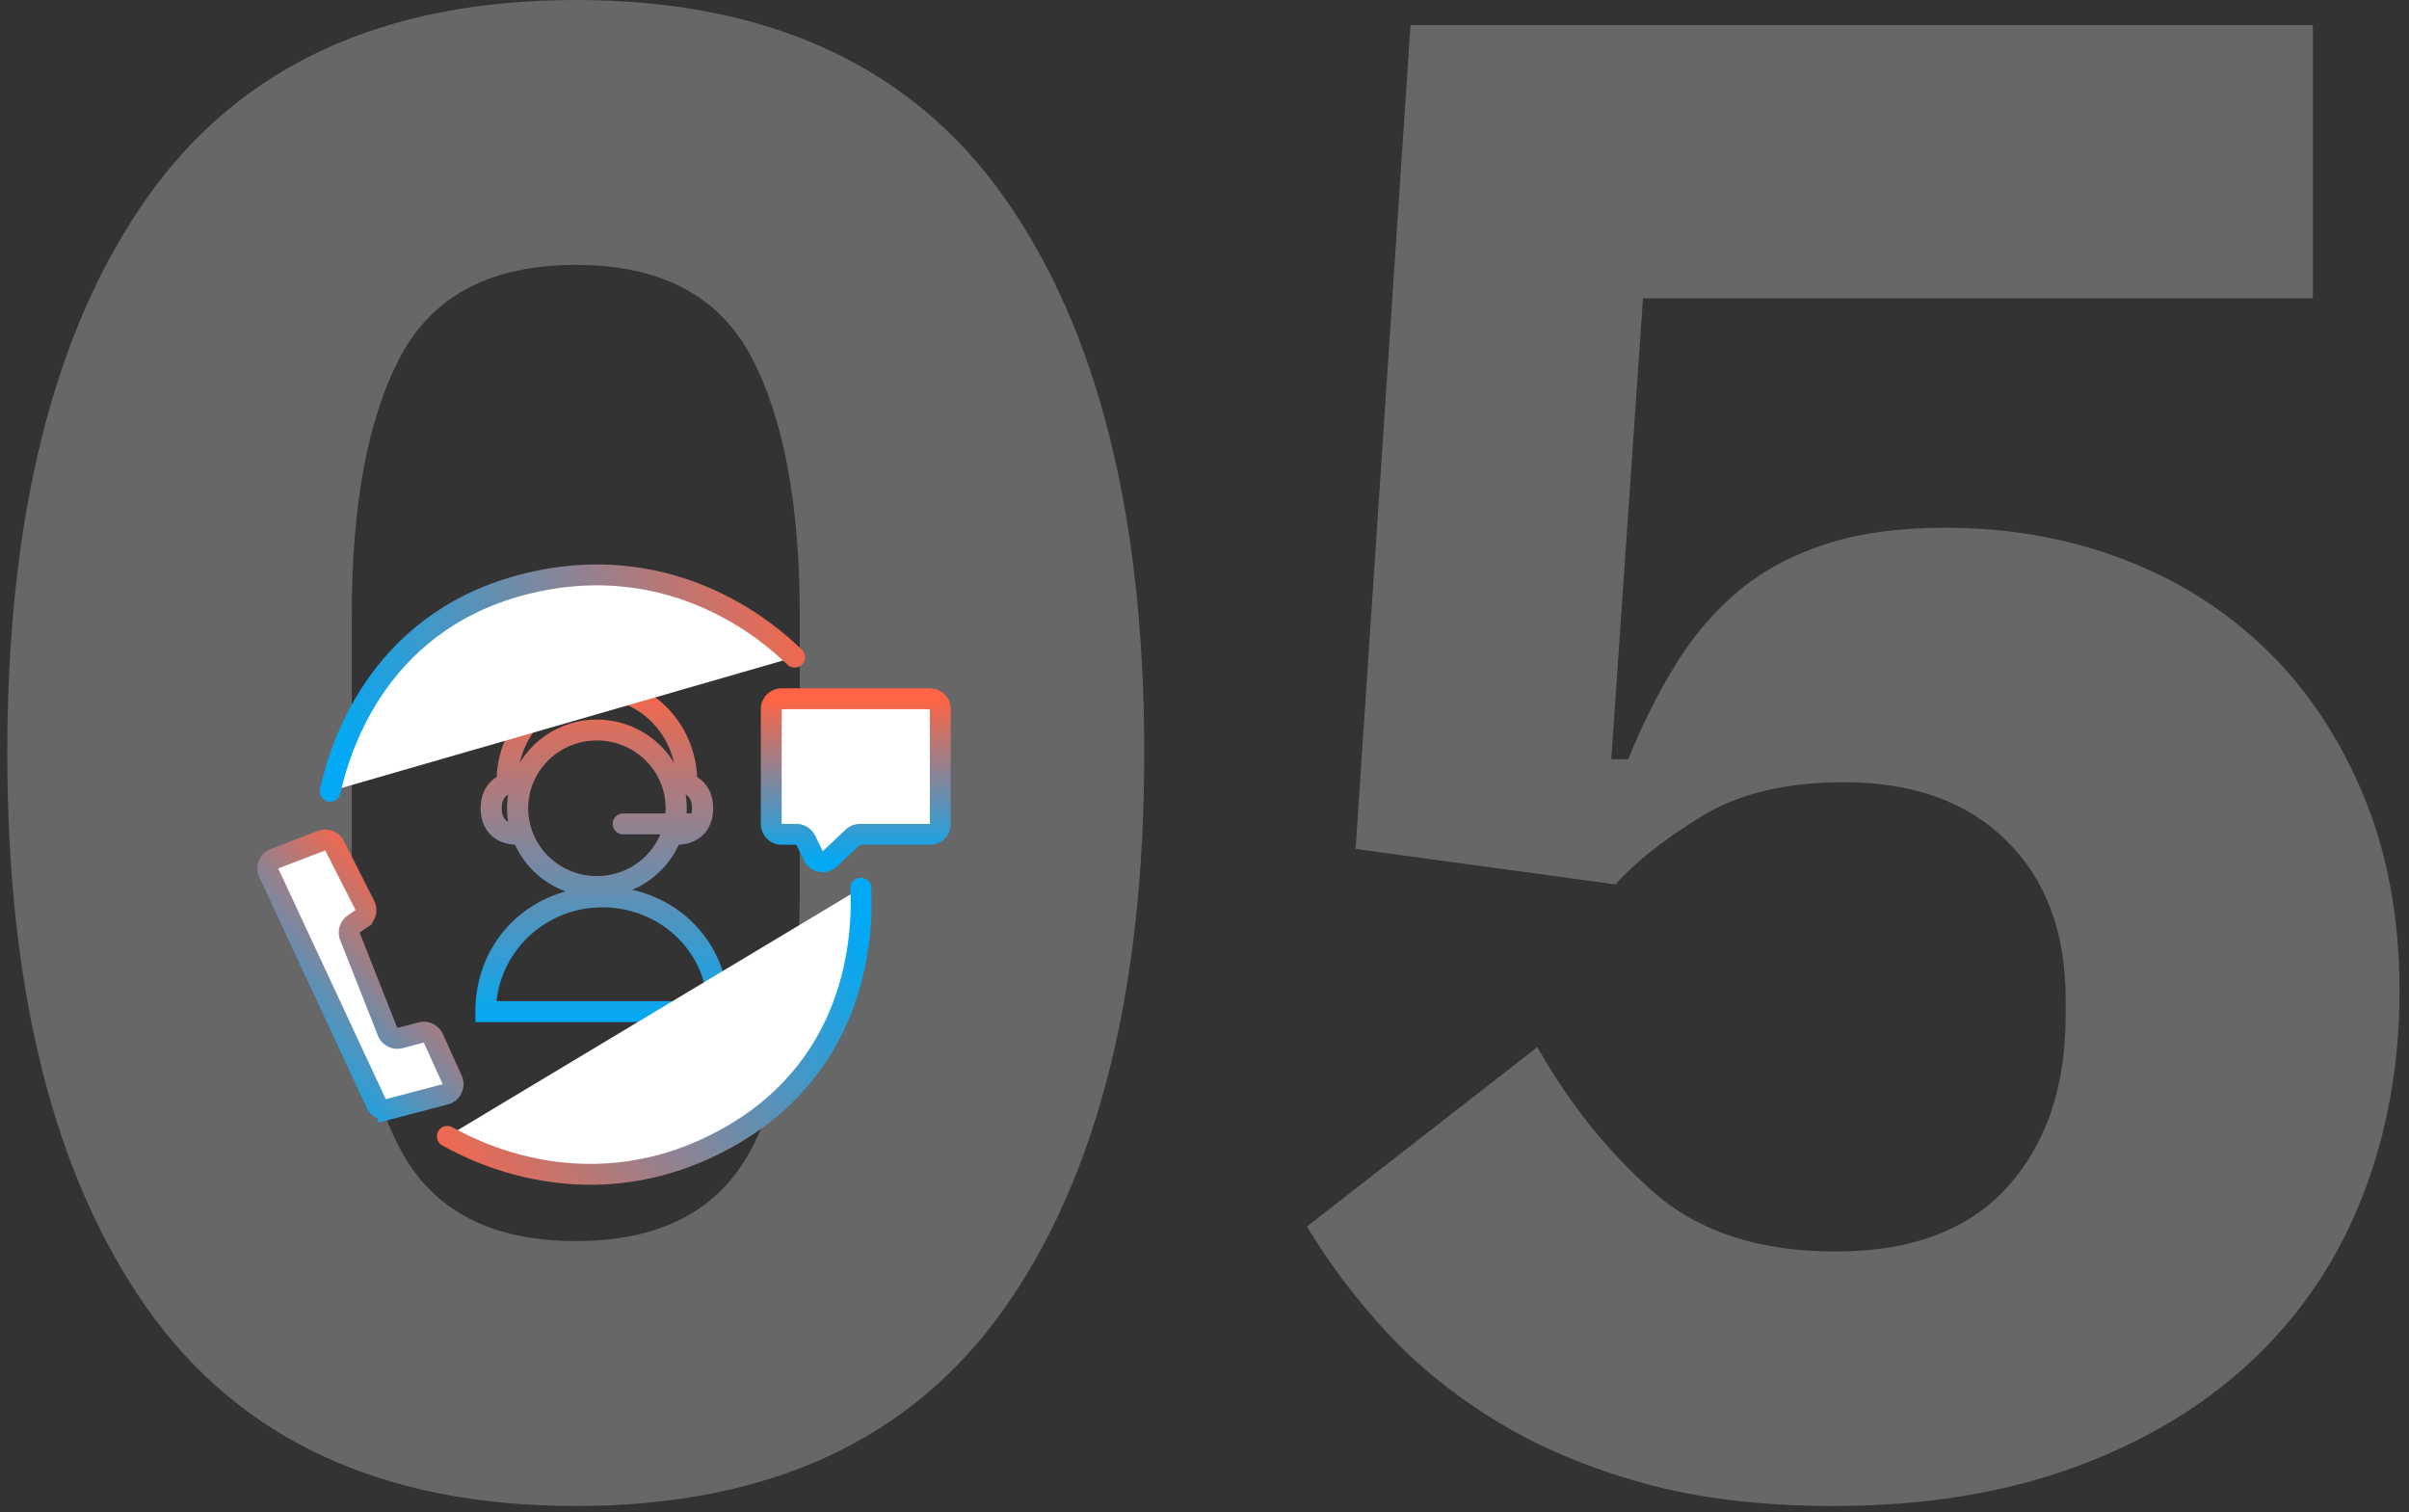 <svg xmlns="http://www.w3.org/2000/svg" width="231" height="145"><rect width="100%" height="100%" fill="#333333" stroke="none"/><defs fill="#ffffff"><linearGradient id="a" x1="50%" x2="50%" y1="0%" y2="100%" fill="#ffffff"><stop offset="0%" stop-color="#FF6444" fill="#ffffff"/><stop offset="100%" stop-color="#03a9f4" fill="#ffffff"/></linearGradient><linearGradient id="b" x1="108.097%" x2="0%" y1="44.296%" y2="58.303%" fill="#ffffff"><stop offset="0%" stop-color="#FF6444" fill="#ffffff"/><stop offset="100%" stop-color="#03a9f4" fill="#ffffff"/></linearGradient><linearGradient id="c" x1="108.097%" x2="0%" y1="44.306%" y2="58.288%" fill="#ffffff"><stop offset="0%" stop-color="#FF6444" fill="#ffffff"/><stop offset="100%" stop-color="#03a9f4" fill="#ffffff"/></linearGradient><linearGradient id="d" x1="50%" x2="50%" y1="0%" y2="100%" fill="#ffffff"><stop offset="0%" stop-color="#FF6444" fill="#ffffff"/><stop offset="100%" stop-color="#03a9f4" fill="#ffffff"/></linearGradient><linearGradient id="e" x1="78.863%" x2="25.16%" y1="19.139%" y2="94.922%" fill="#ffffff"><stop offset="0%" stop-color="#FF6444" fill="#ffffff"/><stop offset="100%" stop-color="#03a9f4" fill="#ffffff"/></linearGradient></defs><g fill="none" fill-rule="evenodd"><path fill="#E5E5E5" fill-rule="nonzero" d="M55.211 144.4c-18.508 0-32.22-6.333-41.137-19C5.158 112.733.7 95 .7 72.2.7 49.4 5.158 31.667 14.074 19 22.991 6.333 36.703 0 55.211 0s32.22 6.333 41.137 19c8.916 12.667 13.374 30.4 13.374 53.2 0 22.8-4.458 40.533-13.374 53.2-8.917 12.667-22.629 19-41.137 19zm0-25.4c8.106 0 13.712-2.933 16.82-8.8 3.107-5.867 4.66-14.133 4.66-24.8V59c0-10.667-1.553-18.933-4.66-24.8-3.108-5.867-8.714-8.8-16.82-8.8s-13.712 2.933-16.82 8.8c-3.107 5.867-4.66 14.133-4.66 24.8v26.4c0 10.667 1.553 18.933 4.66 24.8 3.108 5.867 8.714 8.8 16.82 8.8zm166.573-90.4h-64.238l-3.04 44.2h1.621c1.351-3.333 2.871-6.367 4.56-9.1 1.688-2.733 3.681-5.067 5.978-7 2.296-1.933 5.066-3.433 8.308-4.5 3.242-1.067 7.093-1.6 11.55-1.6 6.08 0 11.754 1 17.023 3s9.862 4.9 13.78 8.7c3.917 3.8 7.025 8.467 9.321 14 2.297 5.533 3.445 11.767 3.445 18.7 0 7.067-1.182 13.633-3.546 19.7s-5.877 11.3-10.538 15.7c-4.66 4.4-10.368 7.833-17.123 10.3-6.755 2.467-14.455 3.7-23.101 3.7-6.89 0-12.97-.733-18.238-2.2-5.269-1.467-9.93-3.433-13.983-5.9-4.052-2.467-7.565-5.3-10.537-8.5-2.972-3.2-5.539-6.6-7.7-10.2l22.088-17.2c3.107 5.467 6.822 10.1 11.145 13.9 4.323 3.8 10.132 5.7 17.427 5.7 7.296 0 12.8-2.067 16.516-6.2 3.715-4.133 5.572-9.6 5.572-16.4v-1.6c0-6.4-1.89-11.467-5.674-15.2-3.782-3.733-8.983-5.6-15.603-5.6-5.539 0-10.098 1.1-13.678 3.3-3.58 2.2-6.316 4.367-8.208 6.5l-24.925-3.4 5.27-79h86.528v26.2z" opacity=".295"/><path fill="url(#a)" fill-rule="nonzero" d="M31.916 11c5.172 0 9.37 4.227 9.615 9.512.967.582 1.53 1.63 1.53 2.988 0 2.045-1.279 3.39-3.29 3.493a8.592 8.592 0 01-4.467 4.324c5.38 1.21 9.277 5.781 9.277 11.683v1H20.264v-1c0-5.673 3.602-10.117 8.659-11.528a8.594 8.594 0 01-4.86-4.48l.04.003c-2.035-.087-3.332-1.436-3.332-3.495 0-1.357.563-2.406 1.53-2.988.246-5.285 4.444-9.512 9.615-9.512zm.507 22c-5.203 0-9.579 3.883-10.132 9h20.264l-.088-.448C41.785 36.582 37.527 33 32.423 33zm-.507-16c-3.637 0-6.586 2.91-6.586 6.5s2.95 6.5 6.586 6.5a6.589 6.589 0 006.082-4h-3.549c-.56 0-1.013-.448-1.013-1 0-.513.391-.936.895-.993L34.45 24h4.034a6.37 6.37 0 00.02-.5c0-3.59-2.95-6.5-6.587-6.5zm-8.51 5.19l-.052.03c-.377.232-.557.653-.557 1.28 0 .655.196 1.085.609 1.31a8.455 8.455 0 010-2.62zm17.02 0l.01.054A8.46 8.46 0 0140.513 24h.474a2.41 2.41 0 00.047-.501c0-.655-.196-1.085-.608-1.31zM31.917 13c-3.576 0-6.592 2.609-7.391 6.135A8.632 8.632 0 0131.916 15a8.631 8.631 0 017.392 4.135C38.508 15.61 35.493 13 31.916 13z" transform="translate(25.321 54)"/><path stroke="url(#b)" stroke-linecap="round" stroke-linejoin="round" stroke-width="2" d="M5.797 20.7c1.24-4.46 5.789-16.618 20.702-19.04 14.913-2.422 23.62 7.718 24.45 8.53" transform="rotate(-3 1072.122 -445.495)" fill="#ffffff"/><path stroke="url(#c)" stroke-linecap="round" stroke-linejoin="round" stroke-width="2" d="M16.255 57.006c1.225-4.46 5.73-16.62 20.616-18.998 14.888-2.378 23.617 7.803 24.448 8.618" transform="rotate(162 47.171 76.333)" fill="#ffffff"/><path stroke="url(#d)" stroke-width="2" d="M2.413 13.286H1a1 1 0 01-1-1v-11a1 1 0 011-1h14.211a1 1 0 011 1v11a1 1 0 01-1 1H8.504a1 1 0 00-.687.273l-2.193 2.074a1 1 0 01-1.587-.29l-.724-1.493a1 1 0 00-.9-.564z" transform="translate(73.956 66.714)" fill="#ffffff"/><path stroke="url(#e)" stroke-width="2" d="M11.924 52.36l5.458-1.435a1 1 0 00.657-1.38l-1.81-3.993a1 1 0 00-1.165-.554l-2.031.533a1 1 0 01-1.184-.6l-3.616-9.144a1 1 0 01.362-1.19l.743-.513a1 1 0 00.324-1.276L6.76 27.089a1 1 0 00-1.25-.48l-4.508 1.727a1 1 0 00-.549 1.356l10.31 22.122a1 1 0 001.161.545z" transform="translate(25.321 54)" fill="#ffffff"/></g></svg>